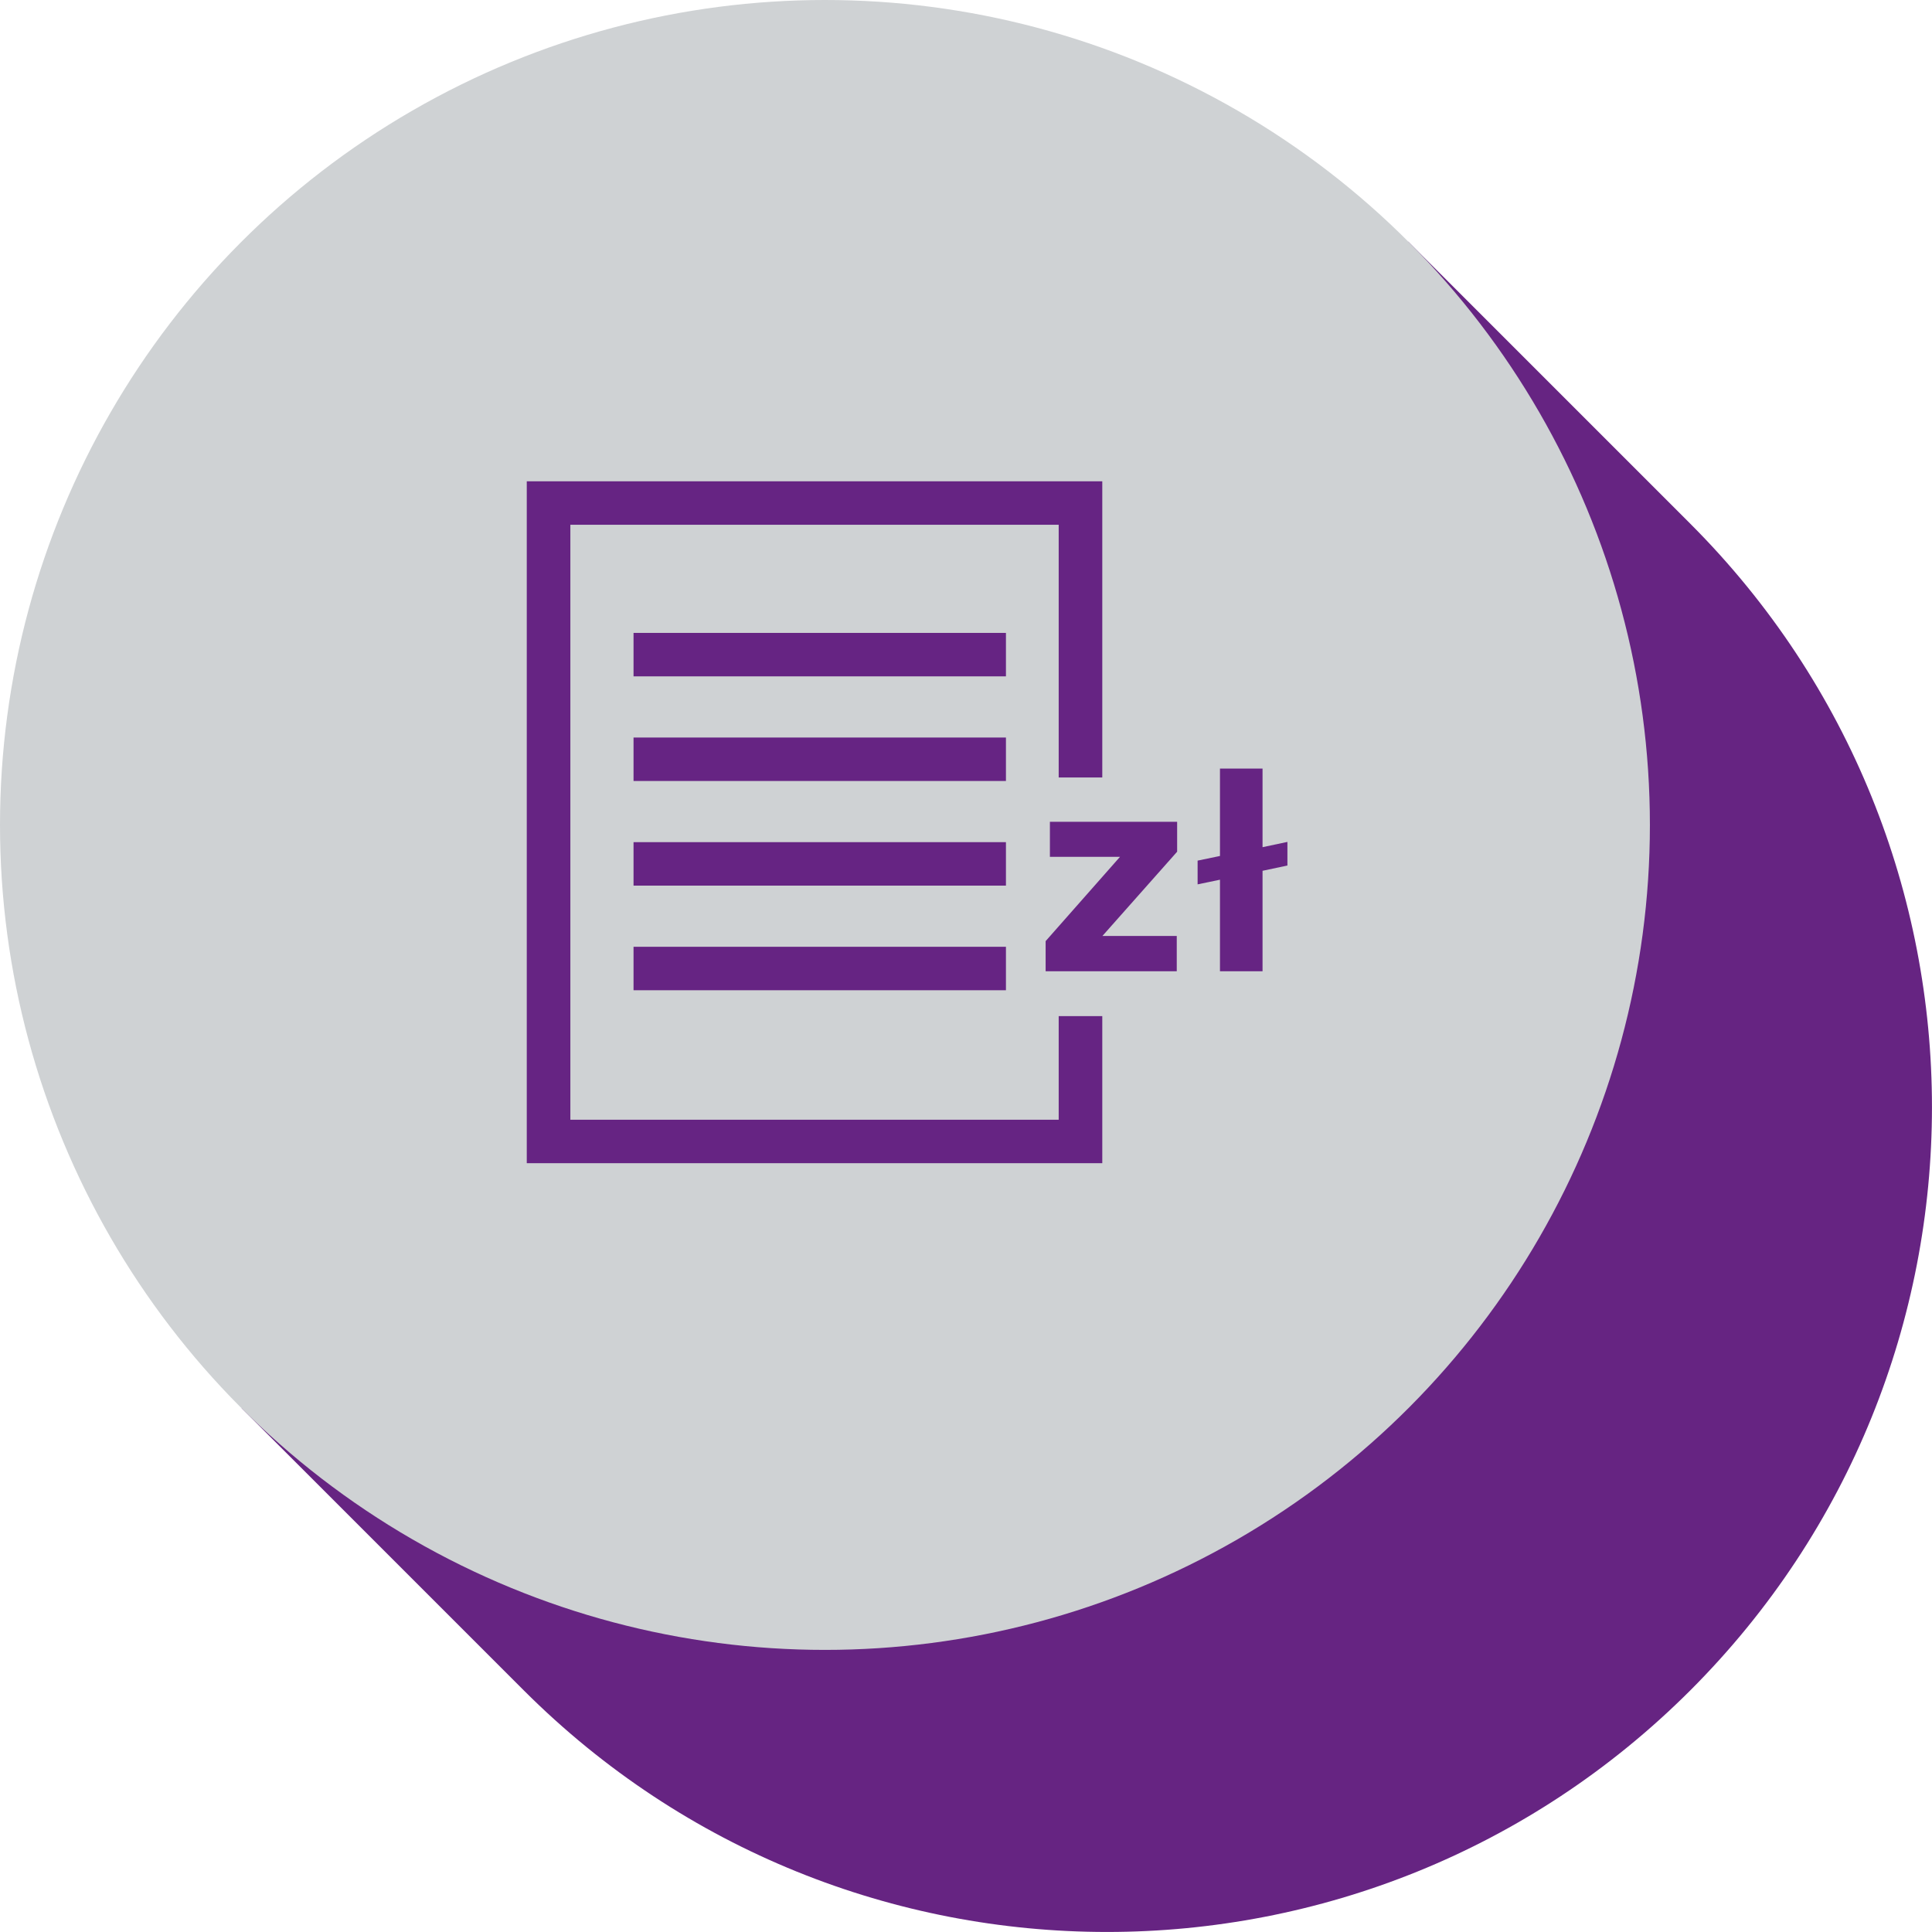 <svg xmlns="http://www.w3.org/2000/svg" id="Warstwa_2" viewBox="0 0 153.82 153.82"><g id="Warstwa_1-2"><g><g><path d="m134.58,41.7l-22.46-22.46L19.24,112.12l22.46,22.46c25.65,25.65,67.22,25.65,92.88,0h0c25.65-25.65,25.65-67.22,0-92.88Z" fill="#662482"></path><circle cx="65.68" cy="65.68" r="65.68" fill="#cfd2d4"></circle></g><g><rect x="50.44" y="67.05" width="29.65" height="3.46" fill="#662483"></rect><rect x="50.44" y="50.39" width="29.65" height="3.46" fill="#662483"></rect><rect x="50.44" y="58.72" width="29.65" height="3.46" fill="#662483"></rect><rect x="50.44" y="75.38" width="29.65" height="3.46" fill="#662483"></rect><polygon points="83.25 74.93 89.17 68.22 83.59 68.22 83.59 65.43 93.72 65.43 93.72 67.81 87.77 74.52 93.69 74.52 93.69 77.33 83.25 77.33 83.25 74.93" fill="#662483"></polygon><polygon points="97.13 77.33 97.13 70.04 95.35 70.41 95.35 68.52 97.13 68.15 97.13 61.19 100.52 61.19 100.52 67.45 102.5 67.03 102.5 68.91 100.52 69.33 100.52 77.33 97.13 77.33" fill="#662483"></polygon><polygon points="84.29 80.9 84.29 89.15 45.41 89.15 45.41 41.78 49.88 41.78 79.82 41.78 84.29 41.78 84.29 61.9 87.76 61.9 87.76 38.32 41.94 38.32 41.94 92.61 87.76 92.61 87.76 80.9 84.29 80.9" fill="#662483"></polygon></g></g></g></svg>